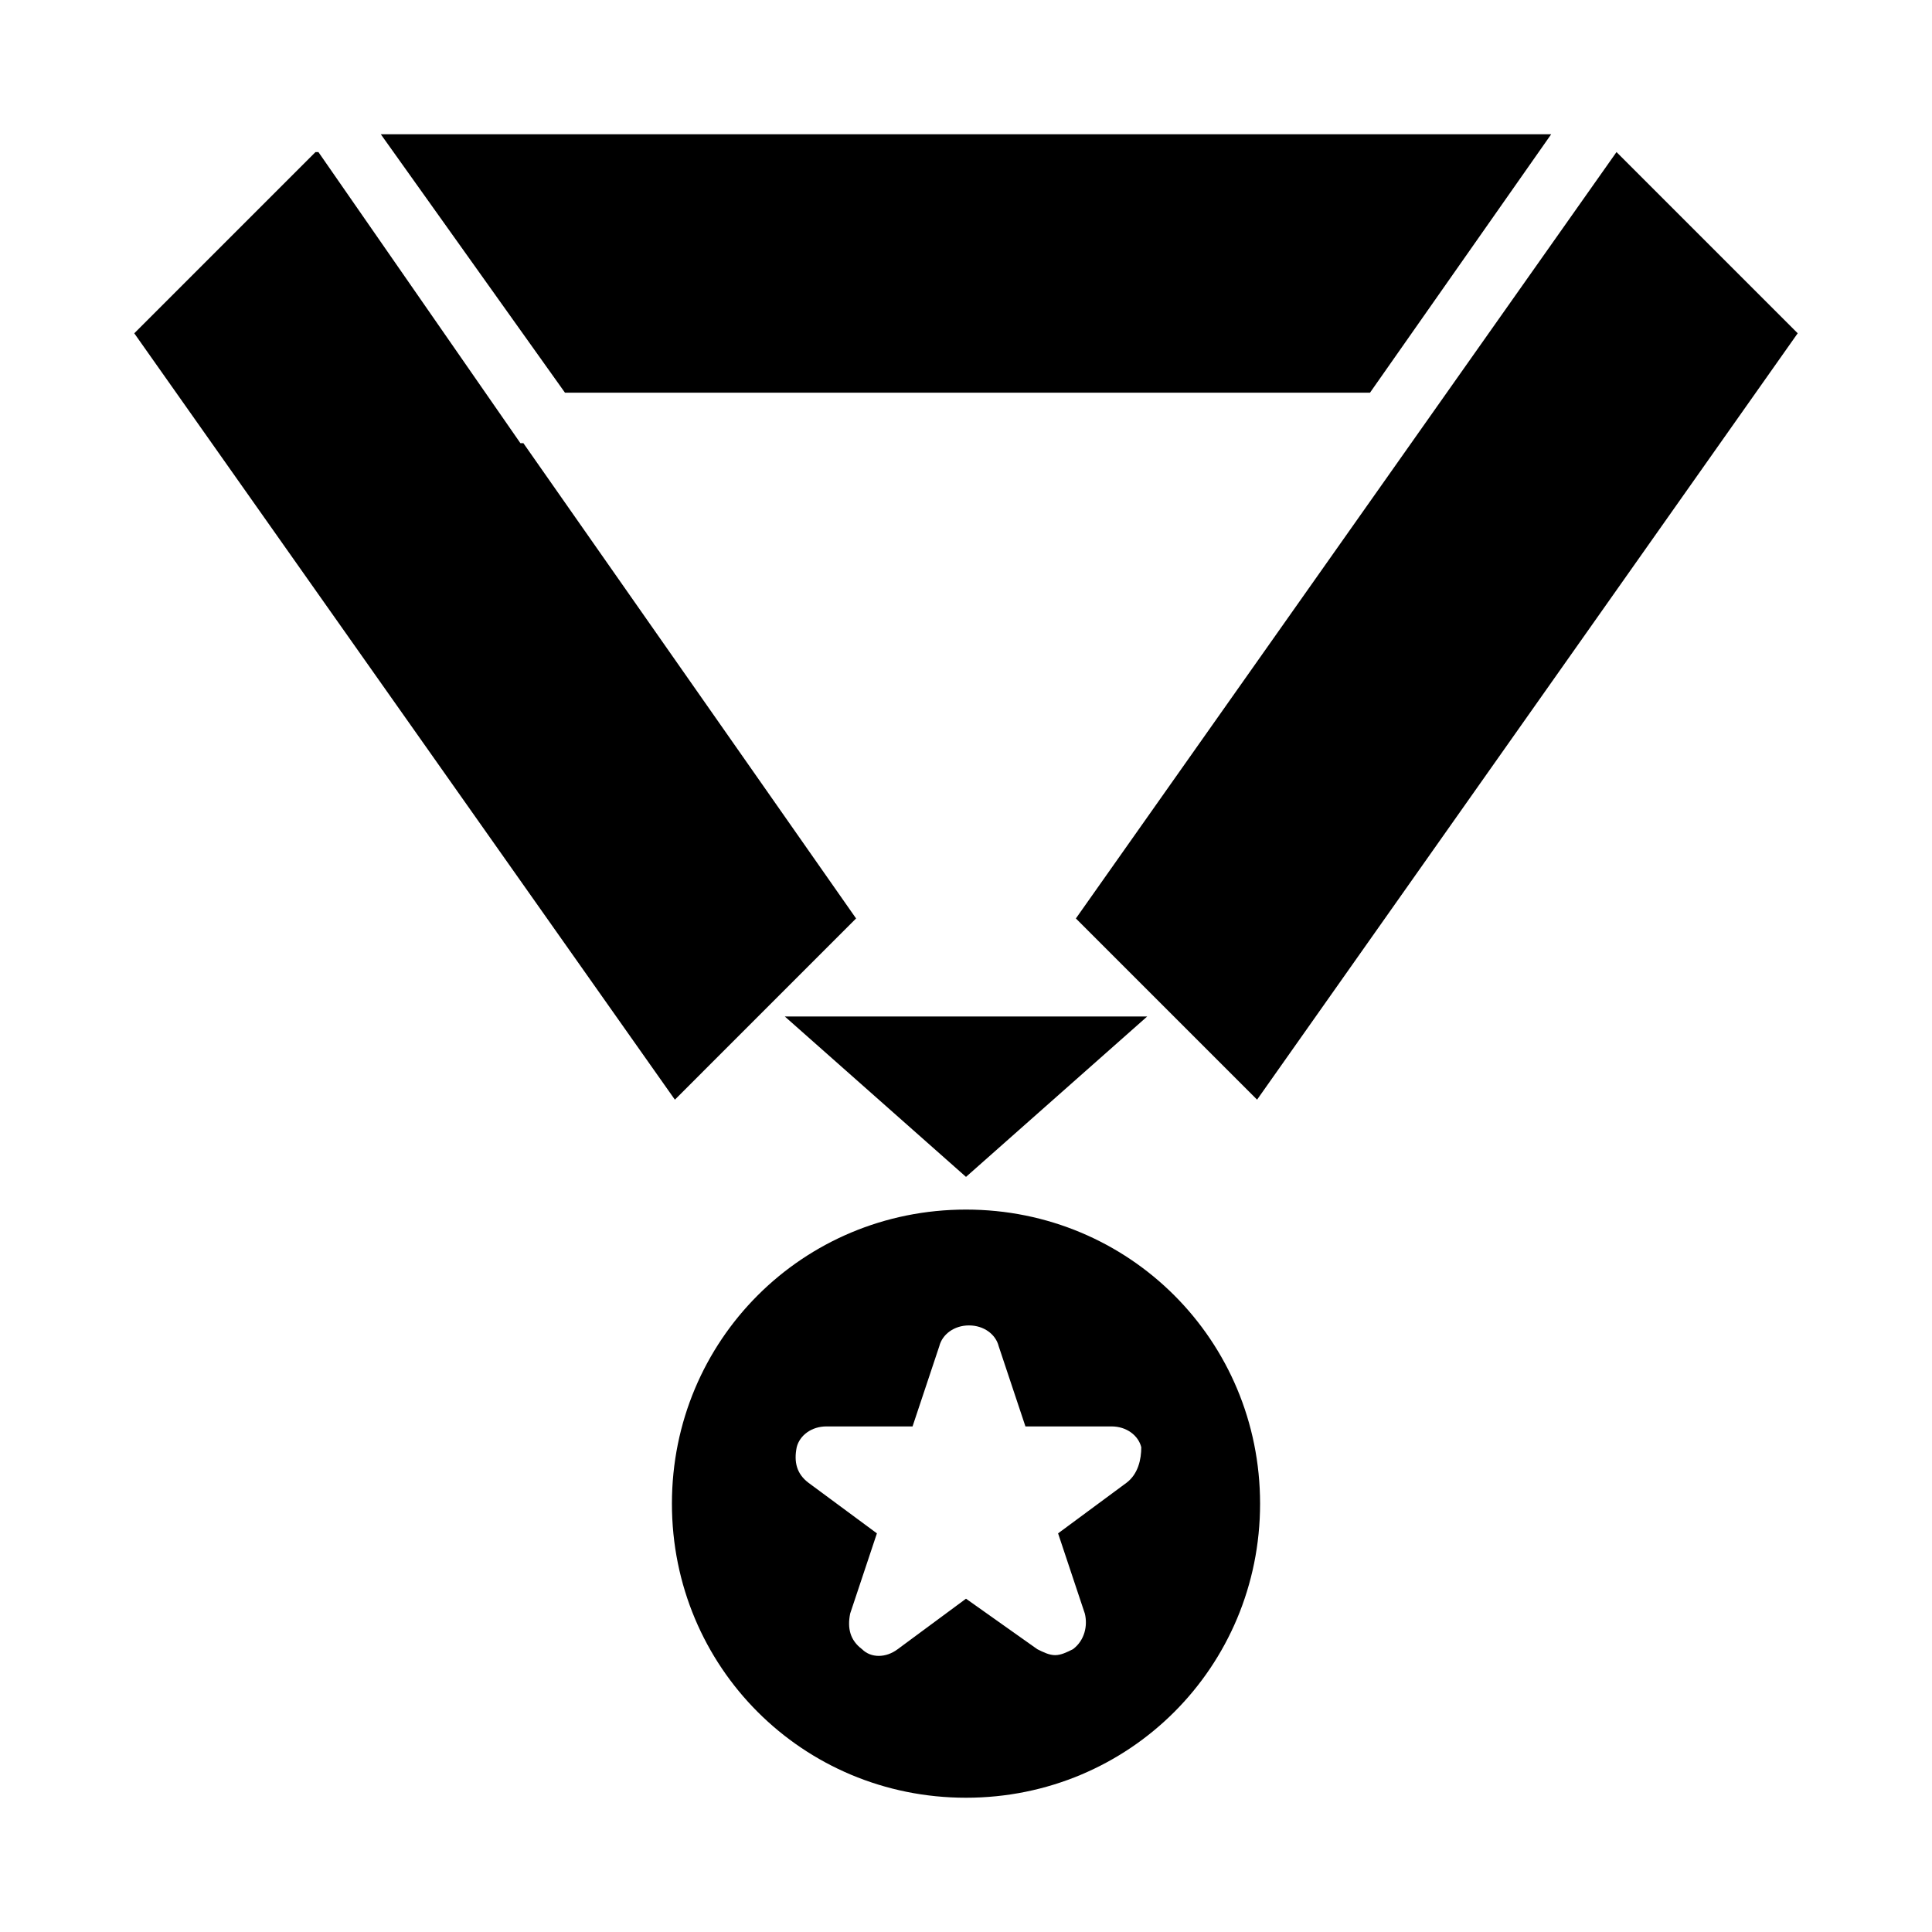 <?xml version="1.0" encoding="UTF-8"?>
<!-- Uploaded to: ICON Repo, www.iconrepo.com, Generator: ICON Repo Mixer Tools -->
<svg fill="#000000" width="800px" height="800px" version="1.1" viewBox="144 144 512 512" xmlns="http://www.w3.org/2000/svg">
 <g>
  <path d="m448.02 413.38h-96.039l48.02 42.508z"/>
  <path d="m477.14 435.42 143.27-203.1-48.02-48.02-143.27 203.1z"/>
  <path d="m507.06 248.07 48.02-68.488h-310.16l48.809 68.488z"/>
  <path d="m400 464.55c-43.297 0-77.934 34.637-77.934 77.934s34.637 77.934 77.934 77.934 77.934-34.637 77.934-77.934c-0.004-43.297-34.641-77.934-77.934-77.934zm42.508 72.422-18.105 13.383 7.086 21.254c0.789 3.148 0 7.086-3.148 9.445-1.574 0.789-3.148 1.574-4.723 1.574-1.574 0-3.148-0.789-4.723-1.574l-18.895-13.383-18.105 13.383c-3.148 2.363-7.086 2.363-9.445 0-3.148-2.363-3.938-5.512-3.148-9.445l7.086-21.254-18.105-13.383c-3.148-2.363-3.938-5.512-3.148-9.445 0.789-3.148 3.938-5.512 7.871-5.512h22.828l7.086-21.254c0.789-3.148 3.938-5.512 7.871-5.512 3.938 0 7.086 2.363 7.871 5.512l7.086 21.254h22.828c3.938 0 7.086 2.363 7.871 5.512 0 3.148-0.789 7.082-3.938 9.445z"/>
  <path d="m370.87 387.4-88.164-125.95h-0.789l-53.531-77.145h-0.785l-48.02 48.02 143.27 203.1z"/>
 </g>
</svg>